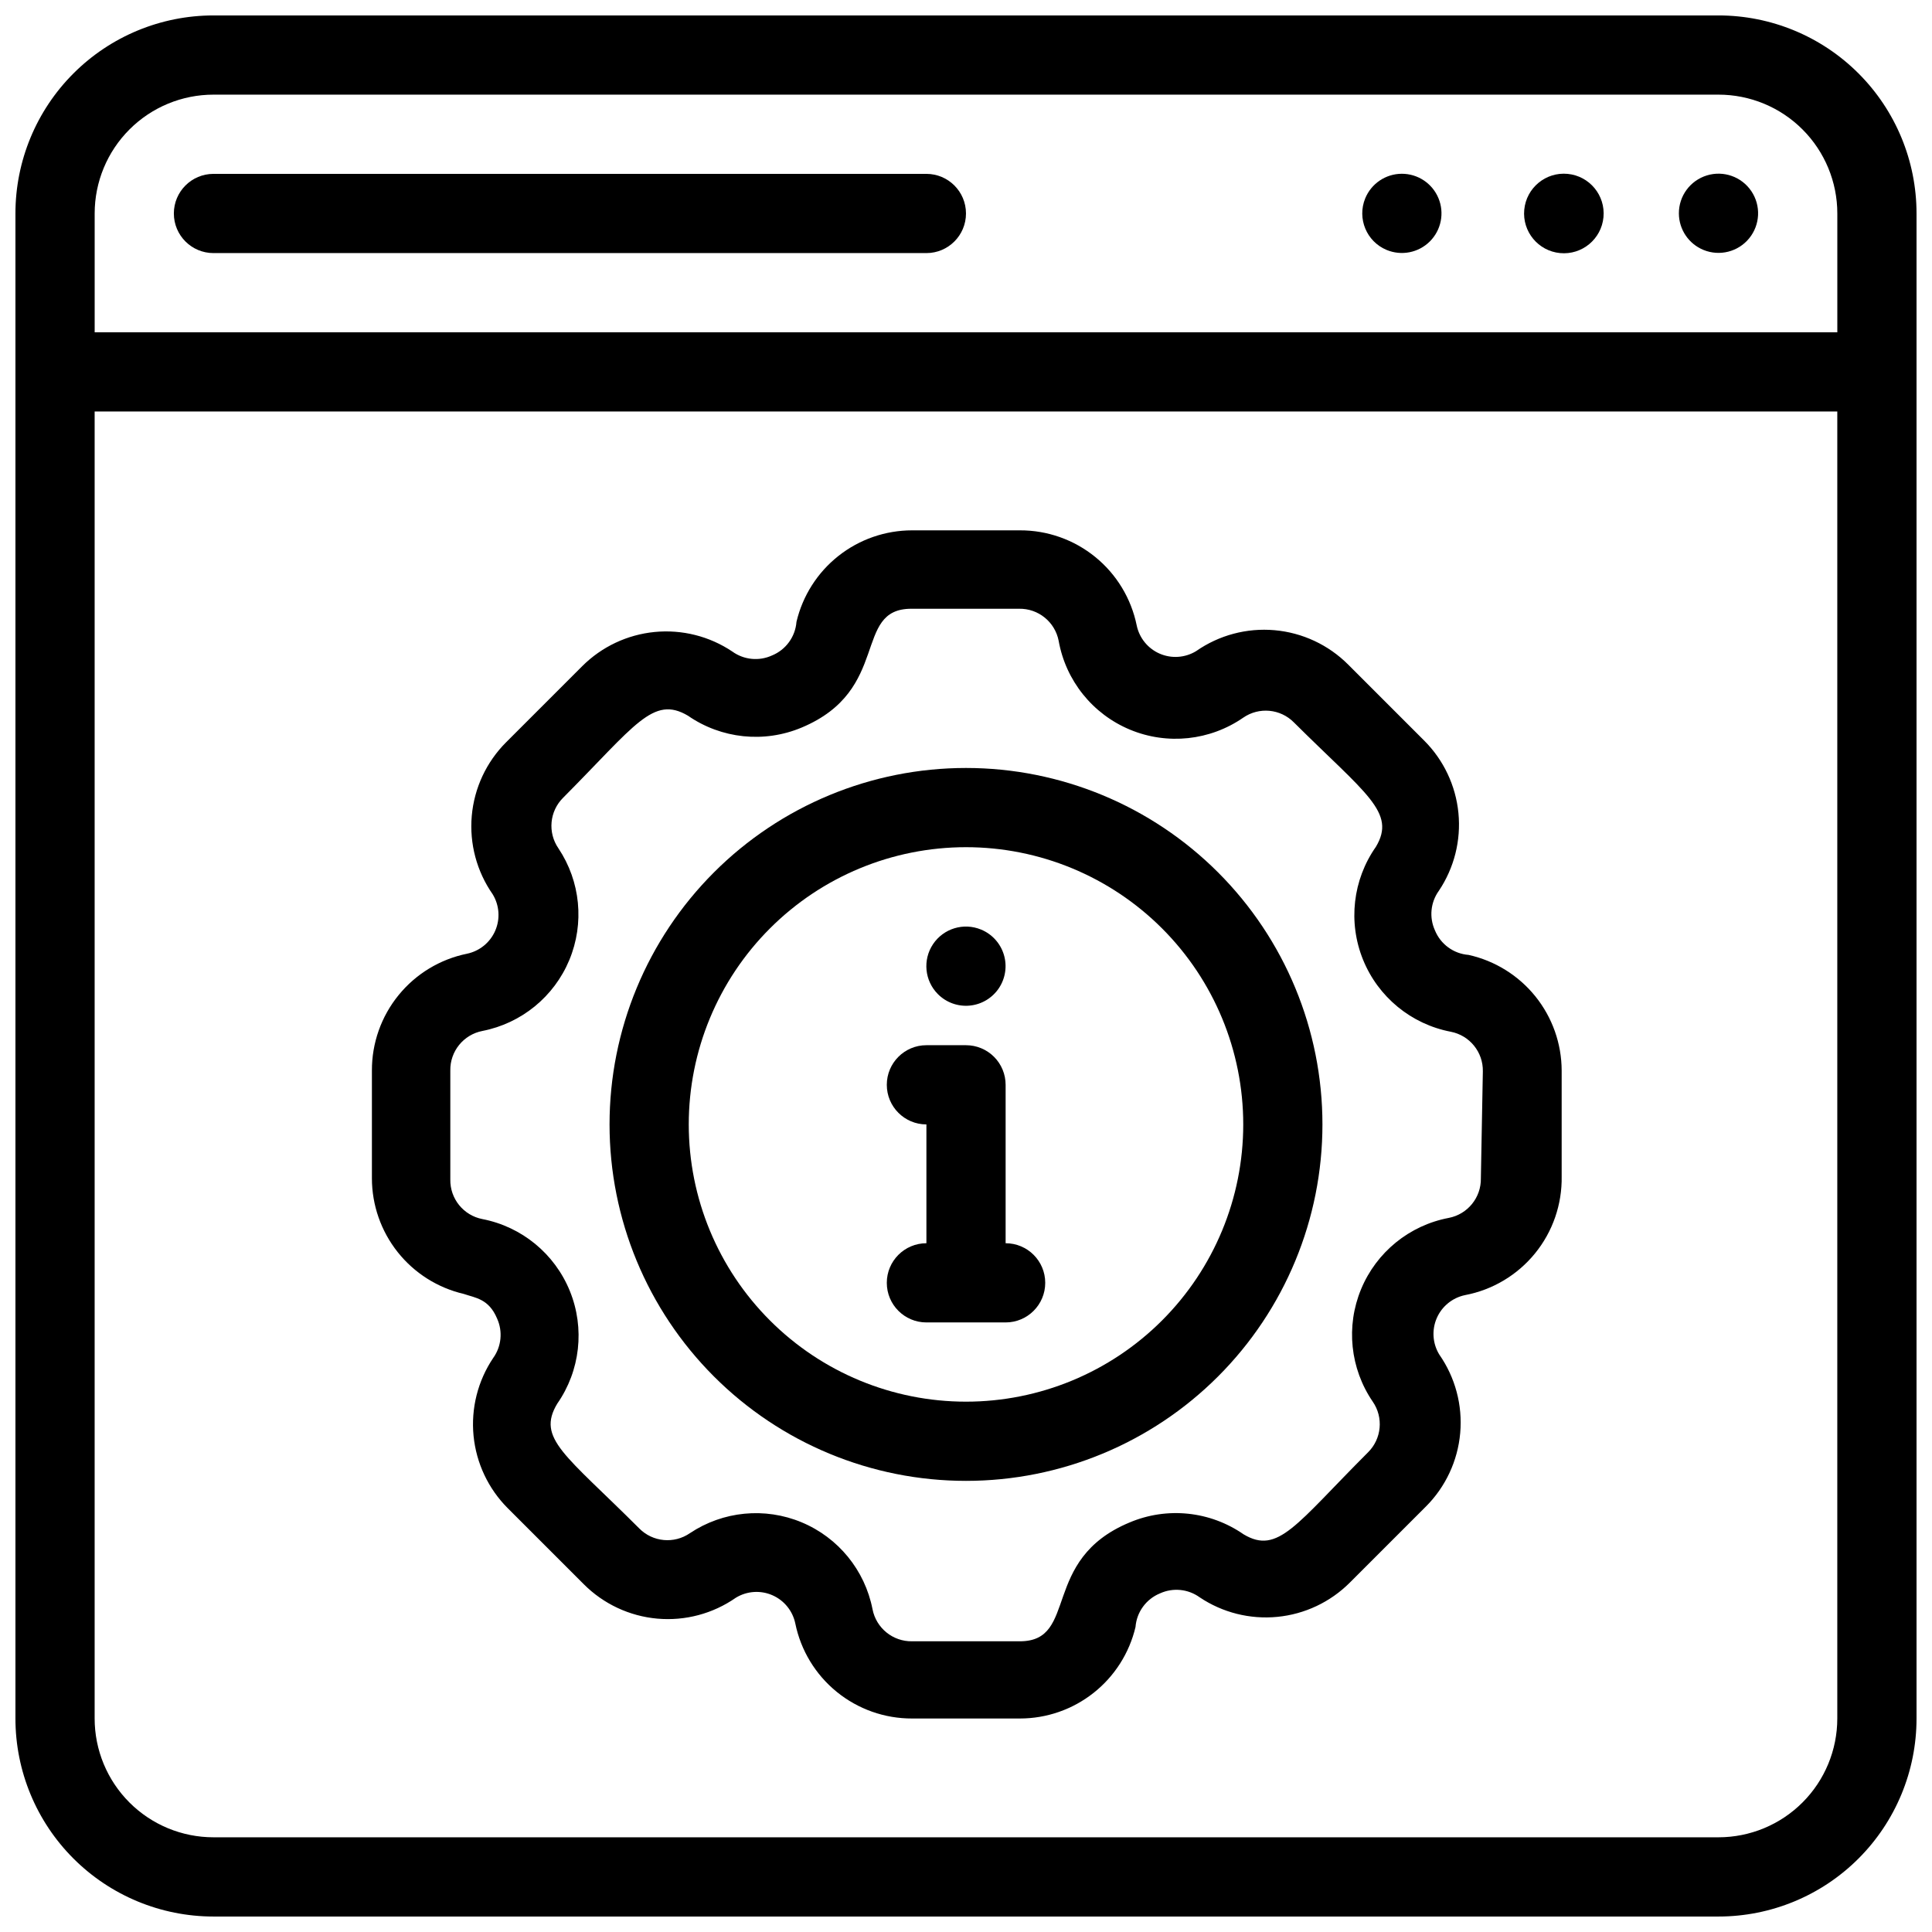 <?xml version="1.0" encoding="UTF-8"?>
<!-- Uploaded to: ICON Repo, www.svgrepo.com, Generator: ICON Repo Mixer Tools -->
<svg width="800px" height="800px" version="1.1" viewBox="144 144 512 512" xmlns="http://www.w3.org/2000/svg">
 <defs>
  <clipPath id="a">
   <path d="m148.09 148.09h503.81v503.81h-503.81z"/>
  </clipPath>
 </defs>
 <g clip-path="url(#a)">
  <path d="m599.42 148.09h-398.85c-13.918 0-27.266 5.527-37.109 15.371s-15.371 23.191-15.371 37.109v398.85c0 13.918 5.527 27.27 15.371 37.109 9.844 9.844 23.191 15.371 37.109 15.371h398.85c13.918 0 27.27-5.527 37.109-15.371 9.844-9.84 15.371-23.191 15.371-37.109v-398.85c0-13.918-5.527-27.266-15.371-37.109-9.84-9.844-23.191-15.371-37.109-15.371zm-398.85 20.992h398.85c8.352 0 16.363 3.316 22.266 9.223 5.906 5.906 9.223 13.914 9.223 22.266v31.488h-461.82v-31.488c0-8.352 3.316-16.359 9.223-22.266s13.914-9.223 22.266-9.223zm398.85 461.82h-398.85c-8.352 0-16.359-3.316-22.266-9.223-5.906-5.902-9.223-13.914-9.223-22.266v-346.37h461.82v346.37c0 8.352-3.316 16.363-9.223 22.266-5.902 5.906-13.914 9.223-22.266 9.223z"/>
 </g>
 <path d="m595.43 210.23c4.281 1.758 9.203 0.508 12.125-3.078 2.922-3.586 3.152-8.66 0.57-12.496-2.586-3.836-7.379-5.527-11.797-4.164-4.422 1.363-7.43 5.457-7.406 10.082 0.023 4.238 2.59 8.047 6.508 9.656z"/>
 <path d="m557.44 211.07c5.797 0.551 10.945-3.703 11.496-9.5 0.551-5.797-3.703-10.941-9.5-11.492s-10.941 3.703-11.492 9.5c-0.551 5.797 3.699 10.941 9.496 11.492z"/>
 <path d="m511.46 210.23c3.926 1.641 8.453 0.754 11.465-2.25 3.012-3.004 3.914-7.531 2.281-11.461-1.633-3.926-5.473-6.481-9.727-6.469-4.254 0.016-8.078 2.594-9.688 6.535-2.172 5.332 0.355 11.422 5.668 13.645z"/>
 <path d="m200.57 211.07h188.93c5.797 0 10.496-4.699 10.496-10.496s-4.699-10.496-10.496-10.496h-188.93c-5.797 0-10.496 4.699-10.496 10.496s4.699 10.496 10.496 10.496z"/>
 <path d="m400 347.52c-25.055 0-49.082 9.953-66.797 27.668s-27.668 41.742-27.668 66.797c0 25.051 9.953 49.078 27.668 66.793 17.715 17.719 41.742 27.668 66.797 27.668 25.051 0 49.078-9.949 66.793-27.668 17.719-17.715 27.668-41.742 27.668-66.793 0-25.055-9.949-49.082-27.668-66.797-17.715-17.715-41.742-27.668-66.793-27.668zm0 167.94v-0.004c-19.488 0-38.176-7.738-51.953-21.52-13.781-13.777-21.52-32.465-21.52-51.949 0-19.488 7.738-38.176 21.52-51.953 13.777-13.781 32.465-21.52 51.953-21.52 19.484 0 38.172 7.738 51.953 21.52 13.777 13.777 21.52 32.465 21.52 51.953 0 19.484-7.742 38.172-21.52 51.949-13.781 13.781-32.469 21.52-51.953 21.52z"/>
 <path d="m533.19 397.06c-3.965-0.301-7.418-2.82-8.918-6.508-1.562-3.434-1.164-7.438 1.047-10.496 4.059-6.055 5.887-13.328 5.18-20.582-0.707-7.258-3.91-14.039-9.062-19.195l-20.152-20.152c-5.227-5.238-12.133-8.465-19.504-9.117-7.371-0.652-14.734 1.312-20.801 5.547-2.914 1.777-6.508 2.027-9.641 0.672-3.133-1.355-5.41-4.152-6.102-7.492-1.457-7.133-5.336-13.539-10.98-18.129-5.644-4.594-12.707-7.09-19.984-7.062h-28.551c-7.09 0-13.977 2.391-19.539 6.793-5.562 4.398-9.477 10.551-11.109 17.453-0.301 3.965-2.82 7.422-6.508 8.922-3.43 1.559-7.438 1.16-10.496-1.051-6.055-4.059-13.328-5.887-20.582-5.18-7.254 0.707-14.039 3.91-19.195 9.062l-20.152 20.152c-5.238 5.231-8.465 12.133-9.117 19.504-0.652 7.371 1.312 14.734 5.547 20.801 1.777 2.914 2.027 6.512 0.672 9.641-1.355 3.133-4.152 5.41-7.492 6.106-7.133 1.453-13.539 5.336-18.129 10.98-4.594 5.644-7.09 12.703-7.062 19.98v28.551c0.004 7.106 2.414 14.004 6.832 19.566 4.422 5.566 10.598 9.469 17.52 11.082 3.043 1.051 6.613 1.258 8.816 6.508 1.559 3.434 1.16 7.438-1.051 10.496-4.059 6.055-5.887 13.328-5.18 20.586 0.711 7.254 3.91 14.035 9.062 19.191l20.152 20.152c5.231 5.238 12.133 8.465 19.504 9.117 7.371 0.652 14.734-1.312 20.801-5.547 2.914-1.777 6.512-2.027 9.641-0.672 3.133 1.359 5.41 4.152 6.106 7.496 1.453 7.129 5.336 13.535 10.98 18.125 5.644 4.594 12.703 7.09 19.98 7.062h28.551c7.094 0.004 13.977-2.391 19.539-6.793 5.562-4.398 9.477-10.551 11.109-17.453 0.301-3.965 2.824-7.418 6.508-8.922 3.434-1.559 7.438-1.16 10.496 1.051 6.055 4.059 13.332 5.887 20.586 5.18 7.254-0.707 14.035-3.91 19.191-9.062l20.152-20.152h0.004c5.234-5.227 8.461-12.133 9.113-19.504s-1.312-14.734-5.547-20.801c-1.777-2.914-2.027-6.508-0.672-9.641 1.359-3.133 4.152-5.41 7.496-6.106 7.297-1.383 13.867-5.305 18.555-11.066 4.688-5.762 7.184-12.992 7.055-20.418v-28.027c-0.02-7.148-2.477-14.078-6.957-19.648-4.484-5.57-10.73-9.449-17.711-11zm3.254 59.199c0.094 5.098-3.492 9.527-8.5 10.496-10.441 1.973-19.184 9.082-23.246 18.898-4.066 9.82-2.902 21.027 3.094 29.801 2.894 4.191 2.363 9.855-1.258 13.438-19.102 19.102-23.824 27.184-32.957 21.727h-0.004c-8.867-6.164-20.277-7.356-30.227-3.148-23.723 9.867-13.434 31.488-29.074 31.488h-28.551c-5.098 0.09-9.527-3.496-10.496-8.504-2.019-10.336-9.074-18.98-18.797-23.031-9.723-4.051-20.828-2.969-29.59 2.879-4.188 2.898-9.855 2.367-13.434-1.258-19.523-19.523-27.289-23.824-21.727-33.062 6.09-8.738 7.348-19.965 3.344-29.836-4.004-9.871-12.727-17.047-23.18-19.078-5.008-0.965-8.598-5.394-8.504-10.496v-28.863c-0.094-5.098 3.496-9.527 8.504-10.496 10.336-2.019 18.98-9.074 23.031-18.797 4.047-9.723 2.969-20.828-2.879-29.59-2.898-4.191-2.367-9.855 1.258-13.434 19.102-19.207 23.824-27.184 33.062-21.727 8.844 6.125 20.203 7.312 30.125 3.148 23.824-9.973 13.434-31.488 29.074-31.488h28.551-0.004c5.102-0.094 9.527 3.492 10.496 8.5 1.883 10.551 9.004 19.418 18.898 23.539 9.891 4.117 21.199 2.922 30.016-3.176 4.188-2.894 9.855-2.363 13.434 1.262 19.102 18.996 27.184 23.824 21.727 32.957-6.137 8.742-7.426 20-3.418 29.906 4.008 9.902 12.762 17.098 23.254 19.109 5.008 0.969 8.598 5.394 8.504 10.496z"/>
 <path d="m392.55 407.45c2.219 2.231 5.32 3.348 8.453 3.043 3.133-0.305 5.961-1.996 7.711-4.613 1.746-2.613 2.231-5.875 1.316-8.887-0.914-3.008-3.133-5.449-6.039-6.648-4.625-1.91-9.949-0.289-12.73 3.867-2.777 4.156-2.238 9.695 1.289 13.238z"/>
 <path d="m410.5 473.47v-41.984c0-2.785-1.105-5.457-3.074-7.422-1.969-1.969-4.641-3.074-7.422-3.074h-10.496c-5.797 0-10.496 4.699-10.496 10.496s4.699 10.496 10.496 10.496v31.488c-5.797 0-10.496 4.699-10.496 10.492 0 5.797 4.699 10.496 10.496 10.496h20.992c5.797 0 10.496-4.699 10.496-10.496 0-5.793-4.699-10.492-10.496-10.492z"/>
</svg>